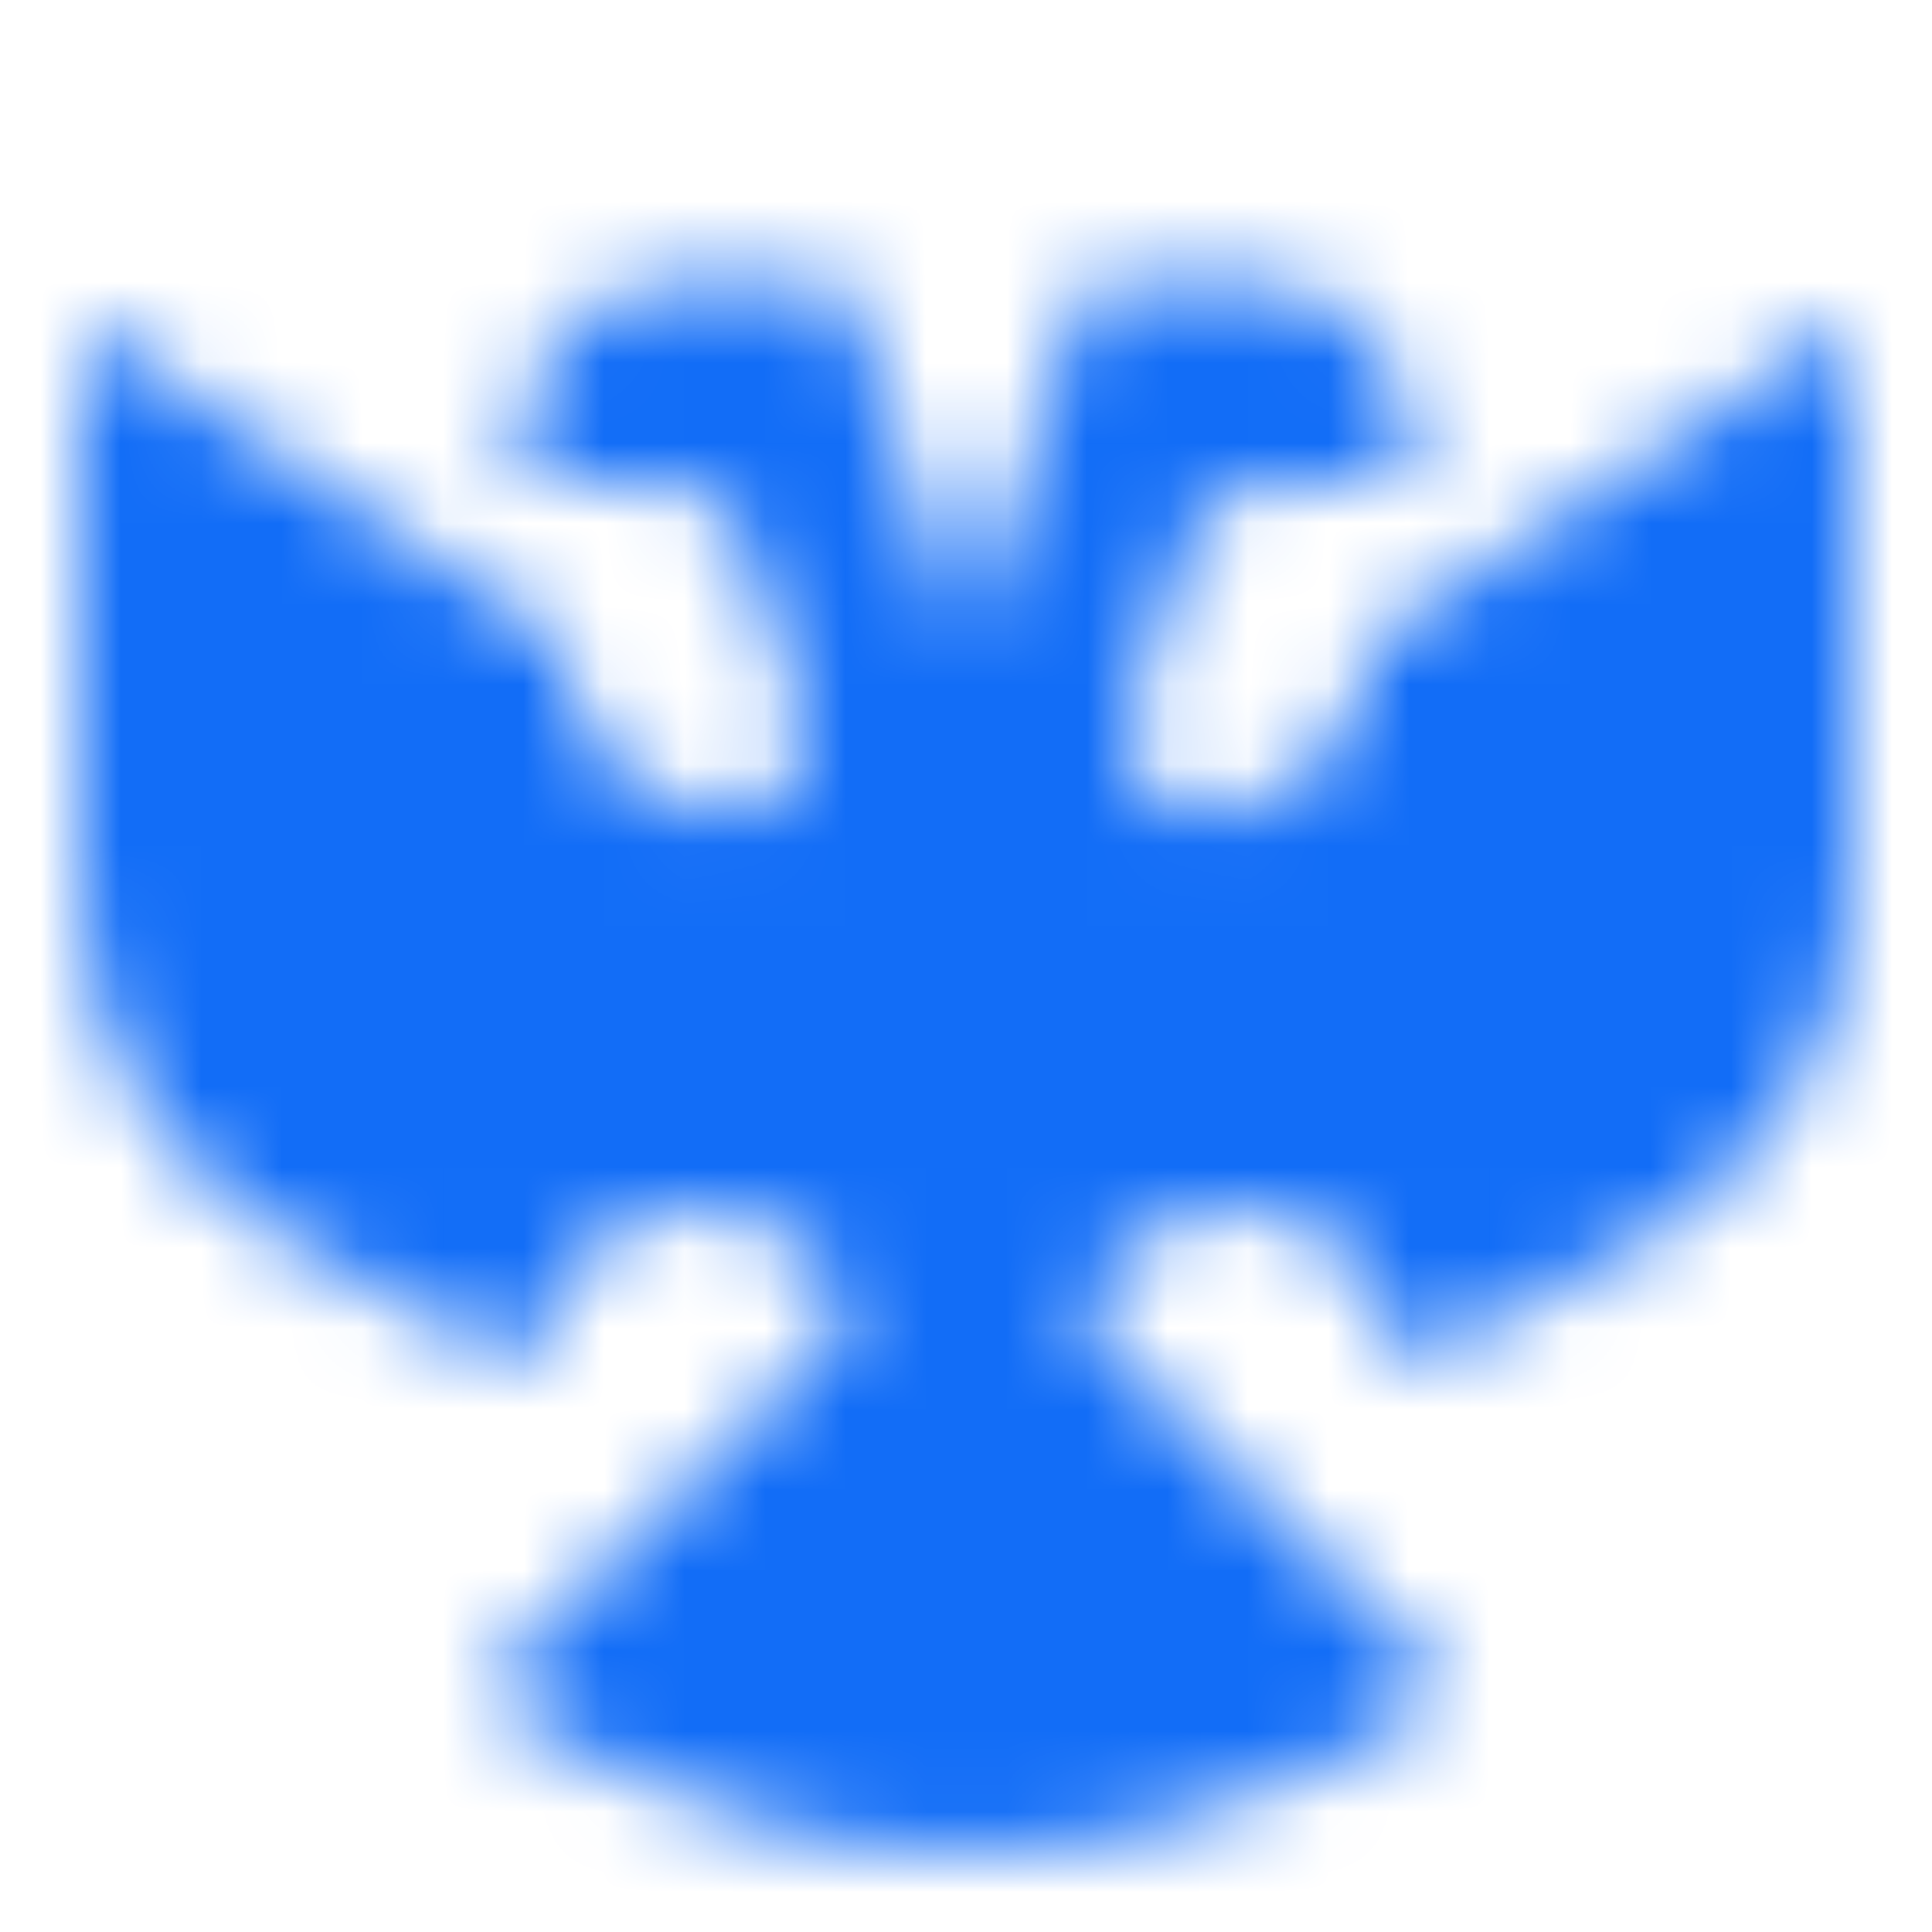 <svg width="24" height="24" viewBox="0 0 24 24" fill="none" xmlns="http://www.w3.org/2000/svg">
<mask id="mask0_1_9361" style="mask-type:alpha" maskUnits="userSpaceOnUse" x="1" y="3" width="22" height="20">
<path fill-rule="evenodd" clip-rule="evenodd" d="M10 9.113V9L9.228 6.684C9.092 6.275 8.71 6 8.279 6H6.5V5.5C6.5 4.395 7.395 3.5 8.5 3.5H10.5L12 8L13.5 3.5H15.5C16.605 3.5 17.5 4.395 17.5 5.5V6H15.721C15.29 6 14.908 6.275 14.772 6.684L14 9V9.113C14 9.795 14.669 10.277 15.316 10.061L15.5 10L15.633 9.956C16.449 9.684 17 8.919 17 8.058V8L23 4V11.032C23 12.862 22.001 14.545 20.394 15.421L17.5 17C17.5 17 17 15 15.5 15C13.5 15 13.5 16.5 13.5 16.5L18 21C18 21 15.5 23 12 23C8.5 23 6 21 6 21L10.5 16.5C10.5 16.5 10.5 15 8.5 15C7 15 6.5 17 6.5 17L3.606 15.421C1.999 14.545 1 12.862 1 11.032V4L7 8V8.058C7 8.919 7.551 9.684 8.368 9.956L8.5 10L8.684 10.061C9.331 10.277 10 9.795 10 9.113Z" fill="black"/>
</mask>
<g mask="url(#mask0_1_9361)">
<path d="M0 0H24V24H0V0Z" fill="#126DF7"/>
</g>
</svg>
